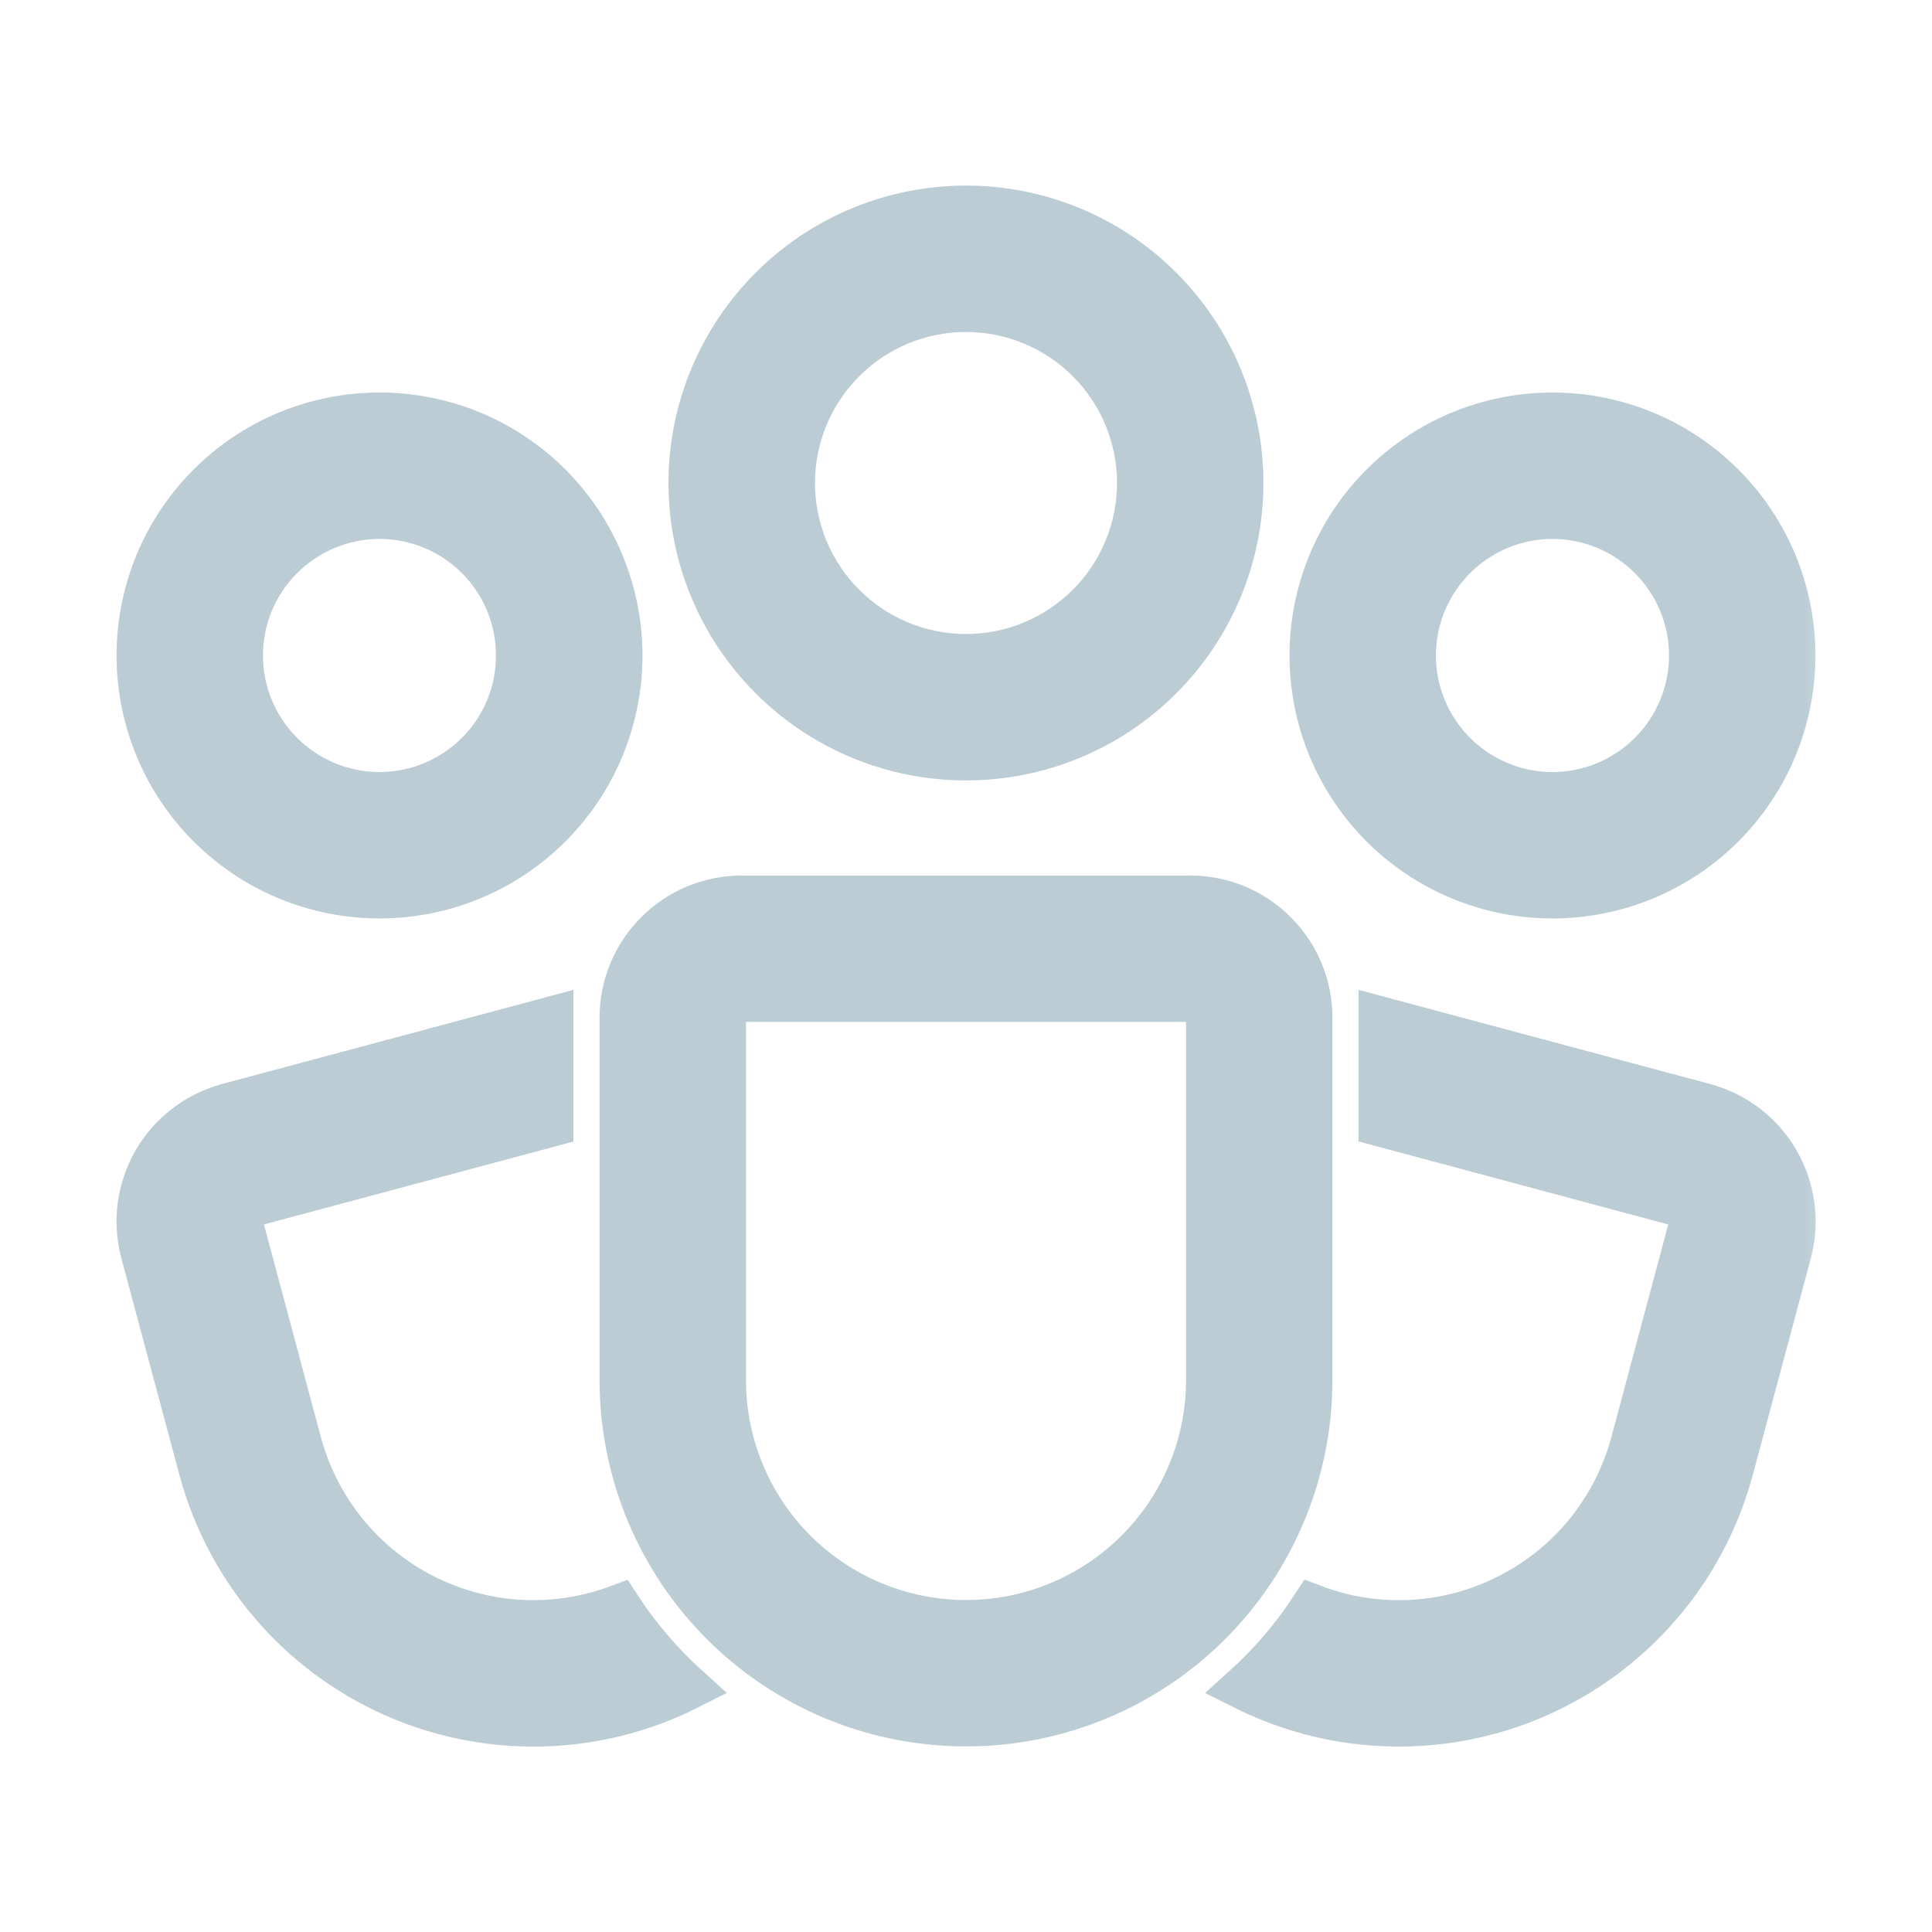 <svg width="18" height="18" viewBox="0 0 18 18" fill="none" xmlns="http://www.w3.org/2000/svg">
<mask id="path-1-outside-1_167_94" maskUnits="userSpaceOnUse" x="0.286" y="0.929" width="17" height="16" fill="black">
<rect fill="white" x="0.286" y="0.929" width="17" height="16"/>
<path d="M7.393 4.5C7.393 4.074 7.562 3.665 7.864 3.364C8.165 3.062 8.574 2.893 9 2.893C9.426 2.893 9.835 3.062 10.136 3.364C10.438 3.665 10.607 4.074 10.607 4.5C10.607 4.926 10.438 5.335 10.136 5.636C9.835 5.938 9.426 6.107 9 6.107C8.574 6.107 8.165 5.938 7.864 5.636C7.562 5.335 7.393 4.926 7.393 4.5ZM9 1.929C8.318 1.929 7.664 2.199 7.182 2.682C6.699 3.164 6.428 3.818 6.428 4.5C6.428 5.182 6.699 5.836 7.182 6.318C7.664 6.801 8.318 7.071 9 7.071C9.682 7.071 10.336 6.801 10.818 6.318C11.3 5.836 11.571 5.182 11.571 4.5C11.571 3.818 11.3 3.164 10.818 2.682C10.336 2.199 9.682 1.929 9 1.929ZM3.536 4.821C3.195 4.821 2.868 4.957 2.627 5.198C2.385 5.439 2.25 5.766 2.25 6.107C2.25 6.448 2.385 6.775 2.627 7.016C2.868 7.257 3.195 7.393 3.536 7.393C3.877 7.393 4.204 7.257 4.445 7.016C4.686 6.775 4.821 6.448 4.821 6.107C4.821 5.766 4.686 5.439 4.445 5.198C4.204 4.957 3.877 4.821 3.536 4.821ZM1.286 6.107C1.286 5.812 1.344 5.519 1.457 5.246C1.57 4.973 1.736 4.725 1.945 4.516C2.154 4.307 2.402 4.141 2.675 4.028C2.948 3.915 3.24 3.857 3.536 3.857C3.831 3.857 4.124 3.915 4.397 4.028C4.67 4.141 4.918 4.307 5.127 4.516C5.336 4.725 5.501 4.973 5.614 5.246C5.727 5.519 5.786 5.812 5.786 6.107C5.786 6.704 5.549 7.276 5.127 7.698C4.705 8.12 4.132 8.357 3.536 8.357C2.939 8.357 2.367 8.12 1.945 7.698C1.523 7.276 1.286 6.704 1.286 6.107ZM14.464 4.821C14.123 4.821 13.796 4.957 13.555 5.198C13.314 5.439 13.178 5.766 13.178 6.107C13.178 6.448 13.314 6.775 13.555 7.016C13.796 7.257 14.123 7.393 14.464 7.393C14.805 7.393 15.132 7.257 15.373 7.016C15.614 6.775 15.75 6.448 15.75 6.107C15.75 5.766 15.614 5.439 15.373 5.198C15.132 4.957 14.805 4.821 14.464 4.821ZM12.214 6.107C12.214 5.51 12.451 4.938 12.873 4.516C13.295 4.094 13.867 3.857 14.464 3.857C15.061 3.857 15.633 4.094 16.055 4.516C16.477 4.938 16.714 5.51 16.714 6.107C16.714 6.704 16.477 7.276 16.055 7.698C15.633 8.12 15.061 8.357 14.464 8.357C13.867 8.357 13.295 8.12 12.873 7.698C12.451 7.276 12.214 6.704 12.214 6.107ZM5.786 9.482C5.786 8.861 6.29 8.357 6.911 8.357H11.089C11.71 8.357 12.214 8.861 12.214 9.482V12.857C12.214 13.71 11.876 14.527 11.273 15.13C10.67 15.733 9.852 16.071 9 16.071C8.147 16.071 7.33 15.733 6.727 15.13C6.124 14.527 5.786 13.71 5.786 12.857V9.482ZM6.911 9.321C6.868 9.321 6.827 9.338 6.797 9.368C6.767 9.399 6.75 9.44 6.75 9.482V12.857C6.75 13.454 6.987 14.026 7.409 14.448C7.831 14.87 8.403 15.107 9 15.107C9.597 15.107 10.169 14.87 10.591 14.448C11.013 14.026 11.25 13.454 11.25 12.857V9.482C11.25 9.44 11.233 9.399 11.203 9.368C11.173 9.338 11.132 9.321 11.089 9.321H6.911ZM5.143 9.483L2.119 10.293C1.977 10.332 1.843 10.398 1.726 10.488C1.608 10.578 1.51 10.69 1.436 10.818C1.362 10.946 1.315 11.087 1.295 11.234C1.276 11.38 1.286 11.529 1.324 11.672L1.865 13.69C1.989 14.152 2.214 14.58 2.524 14.944C2.834 15.308 3.222 15.598 3.658 15.793C4.095 15.988 4.569 16.083 5.047 16.072C5.525 16.06 5.995 15.942 6.421 15.726C6.171 15.501 5.951 15.244 5.767 14.962C5.697 14.988 5.626 15.012 5.552 15.031C5.267 15.108 4.969 15.127 4.676 15.089C4.383 15.05 4.101 14.954 3.845 14.807C3.589 14.659 3.365 14.462 3.185 14.228C3.005 13.993 2.873 13.726 2.796 13.44L2.256 11.422C2.245 11.38 2.251 11.337 2.272 11.3C2.293 11.263 2.328 11.236 2.369 11.225L5.143 10.482V9.483ZM11.579 15.726C11.774 15.824 11.981 15.903 12.2 15.963C12.608 16.072 13.033 16.1 13.452 16.045C13.87 15.99 14.274 15.853 14.639 15.642C15.005 15.431 15.325 15.149 15.582 14.815C15.839 14.48 16.028 14.097 16.137 13.69L16.678 11.671C16.755 11.383 16.714 11.076 16.565 10.818C16.416 10.559 16.171 10.371 15.882 10.293L12.857 9.483V10.481L15.633 11.225C15.674 11.236 15.709 11.263 15.73 11.3C15.751 11.337 15.757 11.381 15.746 11.422L15.206 13.44C15.125 13.744 14.98 14.028 14.783 14.273C14.585 14.517 14.338 14.718 14.057 14.861C13.777 15.005 13.47 15.088 13.156 15.105C12.841 15.122 12.527 15.073 12.233 14.961C12.049 15.244 11.829 15.501 11.579 15.726Z"/>
</mask>
<path d="M7.393 4.5C7.393 4.074 7.562 3.665 7.864 3.364C8.165 3.062 8.574 2.893 9 2.893C9.426 2.893 9.835 3.062 10.136 3.364C10.438 3.665 10.607 4.074 10.607 4.5C10.607 4.926 10.438 5.335 10.136 5.636C9.835 5.938 9.426 6.107 9 6.107C8.574 6.107 8.165 5.938 7.864 5.636C7.562 5.335 7.393 4.926 7.393 4.5ZM9 1.929C8.318 1.929 7.664 2.199 7.182 2.682C6.699 3.164 6.428 3.818 6.428 4.5C6.428 5.182 6.699 5.836 7.182 6.318C7.664 6.801 8.318 7.071 9 7.071C9.682 7.071 10.336 6.801 10.818 6.318C11.3 5.836 11.571 5.182 11.571 4.5C11.571 3.818 11.3 3.164 10.818 2.682C10.336 2.199 9.682 1.929 9 1.929ZM3.536 4.821C3.195 4.821 2.868 4.957 2.627 5.198C2.385 5.439 2.25 5.766 2.25 6.107C2.25 6.448 2.385 6.775 2.627 7.016C2.868 7.257 3.195 7.393 3.536 7.393C3.877 7.393 4.204 7.257 4.445 7.016C4.686 6.775 4.821 6.448 4.821 6.107C4.821 5.766 4.686 5.439 4.445 5.198C4.204 4.957 3.877 4.821 3.536 4.821ZM1.286 6.107C1.286 5.812 1.344 5.519 1.457 5.246C1.57 4.973 1.736 4.725 1.945 4.516C2.154 4.307 2.402 4.141 2.675 4.028C2.948 3.915 3.24 3.857 3.536 3.857C3.831 3.857 4.124 3.915 4.397 4.028C4.67 4.141 4.918 4.307 5.127 4.516C5.336 4.725 5.501 4.973 5.614 5.246C5.727 5.519 5.786 5.812 5.786 6.107C5.786 6.704 5.549 7.276 5.127 7.698C4.705 8.12 4.132 8.357 3.536 8.357C2.939 8.357 2.367 8.12 1.945 7.698C1.523 7.276 1.286 6.704 1.286 6.107ZM14.464 4.821C14.123 4.821 13.796 4.957 13.555 5.198C13.314 5.439 13.178 5.766 13.178 6.107C13.178 6.448 13.314 6.775 13.555 7.016C13.796 7.257 14.123 7.393 14.464 7.393C14.805 7.393 15.132 7.257 15.373 7.016C15.614 6.775 15.75 6.448 15.75 6.107C15.75 5.766 15.614 5.439 15.373 5.198C15.132 4.957 14.805 4.821 14.464 4.821ZM12.214 6.107C12.214 5.51 12.451 4.938 12.873 4.516C13.295 4.094 13.867 3.857 14.464 3.857C15.061 3.857 15.633 4.094 16.055 4.516C16.477 4.938 16.714 5.51 16.714 6.107C16.714 6.704 16.477 7.276 16.055 7.698C15.633 8.12 15.061 8.357 14.464 8.357C13.867 8.357 13.295 8.12 12.873 7.698C12.451 7.276 12.214 6.704 12.214 6.107ZM5.786 9.482C5.786 8.861 6.29 8.357 6.911 8.357H11.089C11.71 8.357 12.214 8.861 12.214 9.482V12.857C12.214 13.71 11.876 14.527 11.273 15.13C10.67 15.733 9.852 16.071 9 16.071C8.147 16.071 7.33 15.733 6.727 15.13C6.124 14.527 5.786 13.71 5.786 12.857V9.482ZM6.911 9.321C6.868 9.321 6.827 9.338 6.797 9.368C6.767 9.399 6.75 9.44 6.75 9.482V12.857C6.75 13.454 6.987 14.026 7.409 14.448C7.831 14.87 8.403 15.107 9 15.107C9.597 15.107 10.169 14.87 10.591 14.448C11.013 14.026 11.25 13.454 11.25 12.857V9.482C11.25 9.44 11.233 9.399 11.203 9.368C11.173 9.338 11.132 9.321 11.089 9.321H6.911ZM5.143 9.483L2.119 10.293C1.977 10.332 1.843 10.398 1.726 10.488C1.608 10.578 1.51 10.69 1.436 10.818C1.362 10.946 1.315 11.087 1.295 11.234C1.276 11.38 1.286 11.529 1.324 11.672L1.865 13.69C1.989 14.152 2.214 14.58 2.524 14.944C2.834 15.308 3.222 15.598 3.658 15.793C4.095 15.988 4.569 16.083 5.047 16.072C5.525 16.06 5.995 15.942 6.421 15.726C6.171 15.501 5.951 15.244 5.767 14.962C5.697 14.988 5.626 15.012 5.552 15.031C5.267 15.108 4.969 15.127 4.676 15.089C4.383 15.05 4.101 14.954 3.845 14.807C3.589 14.659 3.365 14.462 3.185 14.228C3.005 13.993 2.873 13.726 2.796 13.44L2.256 11.422C2.245 11.38 2.251 11.337 2.272 11.3C2.293 11.263 2.328 11.236 2.369 11.225L5.143 10.482V9.483ZM11.579 15.726C11.774 15.824 11.981 15.903 12.2 15.963C12.608 16.072 13.033 16.1 13.452 16.045C13.87 15.99 14.274 15.853 14.639 15.642C15.005 15.431 15.325 15.149 15.582 14.815C15.839 14.48 16.028 14.097 16.137 13.69L16.678 11.671C16.755 11.383 16.714 11.076 16.565 10.818C16.416 10.559 16.171 10.371 15.882 10.293L12.857 9.483V10.481L15.633 11.225C15.674 11.236 15.709 11.263 15.73 11.3C15.751 11.337 15.757 11.381 15.746 11.422L15.206 13.44C15.125 13.744 14.98 14.028 14.783 14.273C14.585 14.517 14.338 14.718 14.057 14.861C13.777 15.005 13.47 15.088 13.156 15.105C12.841 15.122 12.527 15.073 12.233 14.961C12.049 15.244 11.829 15.501 11.579 15.726Z" fill="#BBCCD5"/>
<path d="M7.393 4.5C7.393 4.074 7.562 3.665 7.864 3.364C8.165 3.062 8.574 2.893 9 2.893C9.426 2.893 9.835 3.062 10.136 3.364C10.438 3.665 10.607 4.074 10.607 4.5C10.607 4.926 10.438 5.335 10.136 5.636C9.835 5.938 9.426 6.107 9 6.107C8.574 6.107 8.165 5.938 7.864 5.636C7.562 5.335 7.393 4.926 7.393 4.5ZM9 1.929C8.318 1.929 7.664 2.199 7.182 2.682C6.699 3.164 6.428 3.818 6.428 4.5C6.428 5.182 6.699 5.836 7.182 6.318C7.664 6.801 8.318 7.071 9 7.071C9.682 7.071 10.336 6.801 10.818 6.318C11.3 5.836 11.571 5.182 11.571 4.5C11.571 3.818 11.3 3.164 10.818 2.682C10.336 2.199 9.682 1.929 9 1.929ZM3.536 4.821C3.195 4.821 2.868 4.957 2.627 5.198C2.385 5.439 2.25 5.766 2.25 6.107C2.25 6.448 2.385 6.775 2.627 7.016C2.868 7.257 3.195 7.393 3.536 7.393C3.877 7.393 4.204 7.257 4.445 7.016C4.686 6.775 4.821 6.448 4.821 6.107C4.821 5.766 4.686 5.439 4.445 5.198C4.204 4.957 3.877 4.821 3.536 4.821ZM1.286 6.107C1.286 5.812 1.344 5.519 1.457 5.246C1.57 4.973 1.736 4.725 1.945 4.516C2.154 4.307 2.402 4.141 2.675 4.028C2.948 3.915 3.24 3.857 3.536 3.857C3.831 3.857 4.124 3.915 4.397 4.028C4.67 4.141 4.918 4.307 5.127 4.516C5.336 4.725 5.501 4.973 5.614 5.246C5.727 5.519 5.786 5.812 5.786 6.107C5.786 6.704 5.549 7.276 5.127 7.698C4.705 8.12 4.132 8.357 3.536 8.357C2.939 8.357 2.367 8.12 1.945 7.698C1.523 7.276 1.286 6.704 1.286 6.107ZM14.464 4.821C14.123 4.821 13.796 4.957 13.555 5.198C13.314 5.439 13.178 5.766 13.178 6.107C13.178 6.448 13.314 6.775 13.555 7.016C13.796 7.257 14.123 7.393 14.464 7.393C14.805 7.393 15.132 7.257 15.373 7.016C15.614 6.775 15.75 6.448 15.75 6.107C15.75 5.766 15.614 5.439 15.373 5.198C15.132 4.957 14.805 4.821 14.464 4.821ZM12.214 6.107C12.214 5.51 12.451 4.938 12.873 4.516C13.295 4.094 13.867 3.857 14.464 3.857C15.061 3.857 15.633 4.094 16.055 4.516C16.477 4.938 16.714 5.51 16.714 6.107C16.714 6.704 16.477 7.276 16.055 7.698C15.633 8.12 15.061 8.357 14.464 8.357C13.867 8.357 13.295 8.12 12.873 7.698C12.451 7.276 12.214 6.704 12.214 6.107ZM5.786 9.482C5.786 8.861 6.29 8.357 6.911 8.357H11.089C11.71 8.357 12.214 8.861 12.214 9.482V12.857C12.214 13.71 11.876 14.527 11.273 15.13C10.67 15.733 9.852 16.071 9 16.071C8.147 16.071 7.33 15.733 6.727 15.13C6.124 14.527 5.786 13.71 5.786 12.857V9.482ZM6.911 9.321C6.868 9.321 6.827 9.338 6.797 9.368C6.767 9.399 6.75 9.44 6.75 9.482V12.857C6.75 13.454 6.987 14.026 7.409 14.448C7.831 14.87 8.403 15.107 9 15.107C9.597 15.107 10.169 14.87 10.591 14.448C11.013 14.026 11.25 13.454 11.25 12.857V9.482C11.25 9.44 11.233 9.399 11.203 9.368C11.173 9.338 11.132 9.321 11.089 9.321H6.911ZM5.143 9.483L2.119 10.293C1.977 10.332 1.843 10.398 1.726 10.488C1.608 10.578 1.51 10.69 1.436 10.818C1.362 10.946 1.315 11.087 1.295 11.234C1.276 11.38 1.286 11.529 1.324 11.672L1.865 13.69C1.989 14.152 2.214 14.58 2.524 14.944C2.834 15.308 3.222 15.598 3.658 15.793C4.095 15.988 4.569 16.083 5.047 16.072C5.525 16.06 5.995 15.942 6.421 15.726C6.171 15.501 5.951 15.244 5.767 14.962C5.697 14.988 5.626 15.012 5.552 15.031C5.267 15.108 4.969 15.127 4.676 15.089C4.383 15.05 4.101 14.954 3.845 14.807C3.589 14.659 3.365 14.462 3.185 14.228C3.005 13.993 2.873 13.726 2.796 13.44L2.256 11.422C2.245 11.38 2.251 11.337 2.272 11.3C2.293 11.263 2.328 11.236 2.369 11.225L5.143 10.482V9.483ZM11.579 15.726C11.774 15.824 11.981 15.903 12.2 15.963C12.608 16.072 13.033 16.1 13.452 16.045C13.87 15.99 14.274 15.853 14.639 15.642C15.005 15.431 15.325 15.149 15.582 14.815C15.839 14.48 16.028 14.097 16.137 13.69L16.678 11.671C16.755 11.383 16.714 11.076 16.565 10.818C16.416 10.559 16.171 10.371 15.882 10.293L12.857 9.483V10.481L15.633 11.225C15.674 11.236 15.709 11.263 15.73 11.3C15.751 11.337 15.757 11.381 15.746 11.422L15.206 13.44C15.125 13.744 14.98 14.028 14.783 14.273C14.585 14.517 14.338 14.718 14.057 14.861C13.777 15.005 13.47 15.088 13.156 15.105C12.841 15.122 12.527 15.073 12.233 14.961C12.049 15.244 11.829 15.501 11.579 15.726Z" stroke="#BBCCD5" stroke-width="0.4" mask="url(#path-1-outside-1_167_94)"/>
</svg>

